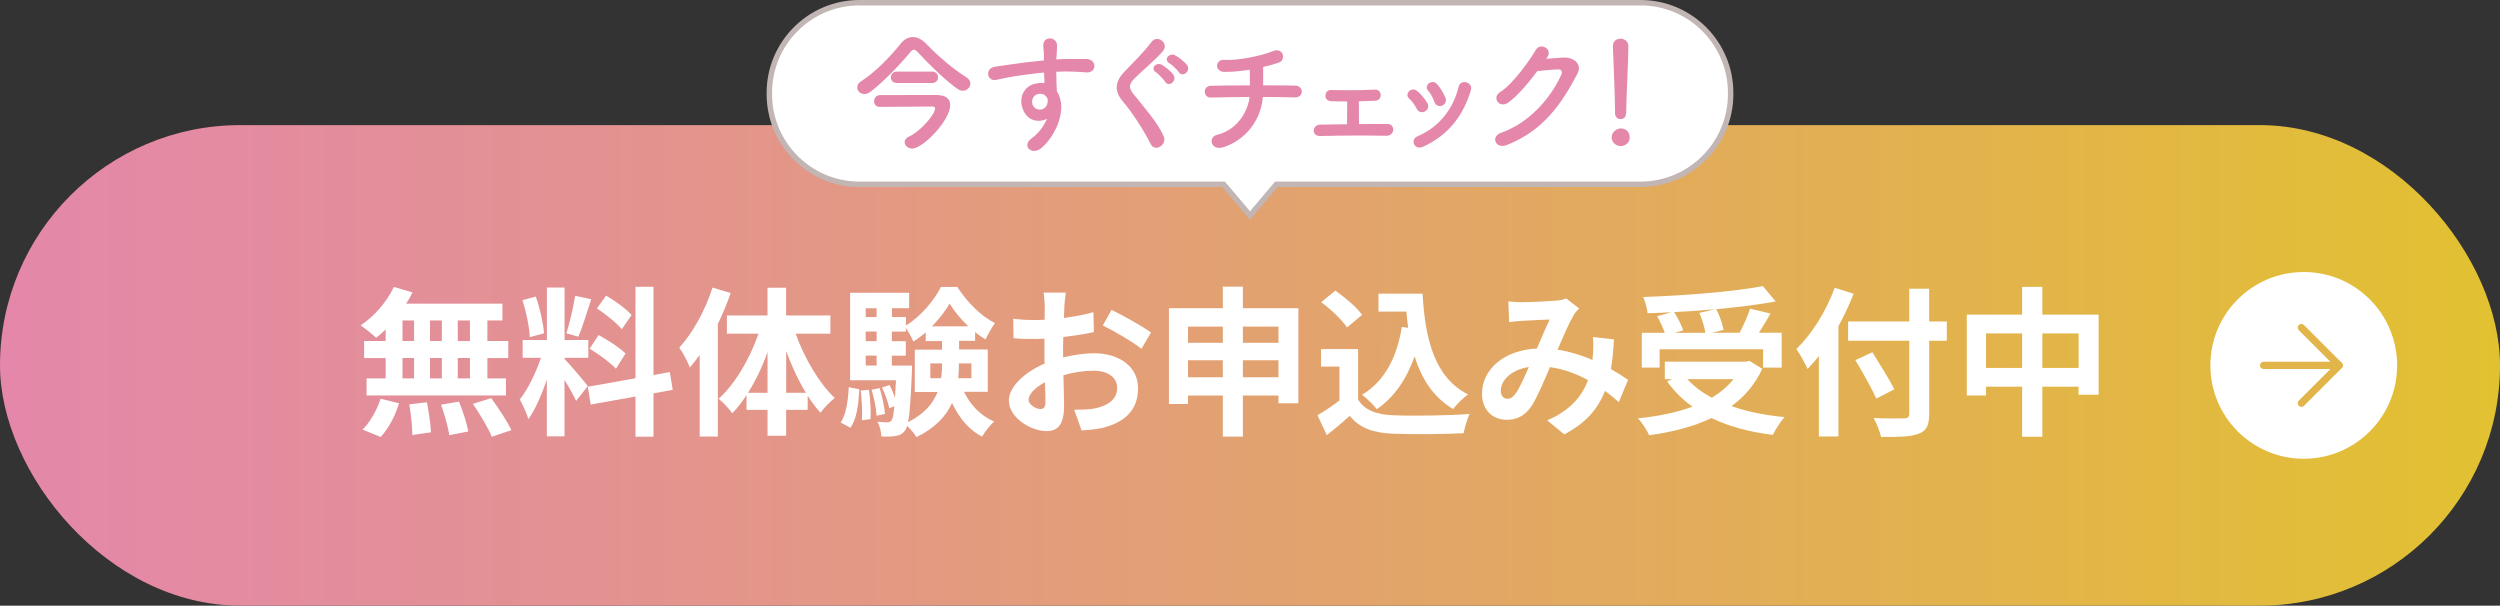 <?xml version="1.0" encoding="UTF-8"?>
<svg id="_レイヤー_2" data-name="レイヤー 2" xmlns="http://www.w3.org/2000/svg" xmlns:xlink="http://www.w3.org/1999/xlink" viewBox="0 0 460 111.44">
  <rect x="0" y="0" width="460" height="111.44" fill="#333333" stroke="none"/>
  <defs>
    <style>
      .cls-1 {
        fill: #e487aa;
      }

      .cls-1, .cls-2, .cls-3, .cls-4, .cls-5, .cls-6 {
        stroke-width: 0px;
      }

      .cls-2, .cls-3 {
        fill: #fff;
      }

      .cls-3 {
        fill-rule: evenodd;
      }

      .cls-4 {
        fill: url(#_名称未設定グラデーション_60);
      }

      .cls-5 {
        fill: #c1b6b4;
      }

      .cls-6 {
        fill: #e2b54a;
      }
    </style>
    <linearGradient id="_名称未設定グラデーション_60" data-name="名称未設定グラデーション 60" x1="0" y1="67.23" x2="460" y2="67.23" gradientUnits="userSpaceOnUse">
      <stop offset="0" stop-color="#e487aa"/>
      <stop offset=".24" stop-color="#e39291"/>
      <stop offset=".73" stop-color="#e2af54"/>
      <stop offset="1" stop-color="#e2c131"/>
    </linearGradient>
  </defs>
  <g id="_レイヤー_1-2" data-name="レイヤー 1">
    <g>
      <g>
        <rect class="cls-4" x="0" y="23.02" width="460" height="88.42" rx="44.21" ry="44.21"/>
        <g>
          <path class="cls-2" d="m70.96,60.62c-.59.56-1.15,1.09-1.74,1.54-.65-.62-2.07-1.74-2.86-2.3,2.48-1.62,4.81-4.31,6.11-7.06l3.42,1c-.32.71-.71,1.39-1.15,2.07h17.71v3.1h-2.77v3.78h3.84v3.13h-3.84v3.75h3.42v3.13h-25.65v-3.13h3.51v-3.75h-3.96v-3.13h3.96v-2.13Zm-4.25,18.42c1.3-1.24,2.63-3.51,3.31-5.67l3.39.83c-.65,2.24-1.92,4.66-3.37,6.2l-3.34-1.36Zm7.35-16.3h2.13v-3.78h-2.13v3.78Zm0,6.88h2.13v-3.75h-2.13v3.75Zm4.49,4.4c.35,1.8.71,4.13.74,5.52l-3.42.5c0-1.42-.24-3.84-.56-5.64l3.25-.38Zm2.75-11.28v-3.78h-2.18v3.78h2.18Zm-2.18,3.13v3.75h2.18v-3.75h-2.18Zm5.34,8.03c.71,1.74,1.45,4.04,1.71,5.49l-3.51.68c-.18-1.42-.86-3.81-1.51-5.61l3.31-.56Zm2.01-14.94h-2.24v3.78h2.24v-3.78Zm0,6.91h-2.24v3.75h2.24v-3.75Zm3.9,7.38c1.33,1.8,2.98,4.28,3.72,5.9l-3.6,1.21c-.62-1.56-2.18-4.16-3.48-6.05l3.37-1.06Z"/>
          <path class="cls-2" d="m106,73.76c-.44-.94-1.27-2.48-2.13-3.84v10.36h-3.25v-10.42c-.94,2.75-2.13,5.49-3.39,7.26-.3-1.06-1.06-2.66-1.59-3.63,1.48-1.8,2.98-4.96,3.9-7.65h-3.37v-3.28h4.46v-9.65h3.25v9.65h4.37v3.28h-4.37v.21c.86.86,3.66,4.16,4.28,4.99l-2.16,2.72Zm-8.53-11.72c-.06-1.83-.65-4.69-1.33-6.82l2.45-.65c.77,2.13,1.36,4.93,1.51,6.76l-2.63.71Zm11.31-6.97c-.77,2.36-1.62,5.17-2.36,6.88l-2.21-.62c.59-1.86,1.3-4.84,1.62-6.91l2.95.65Zm11.46,17.3v7.97h-3.31v-7.38l-8.24,1.48-.53-3.28,8.77-1.56v-16.83h3.31v16.24l3.01-.56.53,3.28-3.54.65Zm-10.1-10.72c1.71.92,3.9,2.33,4.96,3.4l-1.77,2.8c-.97-1.09-3.13-2.66-4.84-3.69l1.65-2.51Zm4.28-1.06c-.92-1.15-2.95-2.75-4.58-3.84l1.68-2.36c1.65.97,3.75,2.48,4.69,3.57l-1.8,2.63Z"/>
          <path class="cls-2" d="m134.44,53.92c-.65,1.89-1.45,3.81-2.36,5.7v20.7h-3.34v-15c-.59.8-1.21,1.59-1.8,2.3-.32-.86-1.3-2.77-1.95-3.66,2.48-2.69,4.78-6.88,6.11-11.04l3.34,1Zm11.96,7.47c1.62,4.55,4.34,9.15,7.2,11.84-.8.62-2.01,1.8-2.63,2.72-.83-.92-1.59-1.95-2.36-3.13v2.6h-3.96v4.75h-3.42v-4.75h-3.87v-2.72c-.83,1.27-1.68,2.39-2.63,3.34-.59-.83-1.71-2.07-2.51-2.66,2.98-2.66,5.73-7.32,7.35-11.99h-5.82v-3.34h7.47v-5.11h3.42v5.11h8.15v3.34h-6.41Zm-5.17,10.89v-7.5c-.97,2.72-2.21,5.31-3.6,7.5h3.6Zm7.06,0c-1.39-2.27-2.63-4.93-3.63-7.71v7.71h3.63Z"/>
          <path class="cls-2" d="m154.69,77.74c1-1.51,1.36-3.99,1.48-6.5l1.95.38c-.15,2.69-.44,5.43-1.65,7.09l-1.77-.97Zm22.7-5.61c1.18,2.39,3.04,4.37,5.52,5.43-.71.65-1.71,1.89-2.21,2.78-2.45-1.27-4.25-3.48-5.52-6.2-1.06,2.36-3.04,4.58-6.55,6.29-.35-.59-1.09-1.48-1.71-2.07-.12.38-.24.65-.38.83-.5.68-1.03.94-1.77,1.03-.59.12-1.54.15-2.6.09-.03-.83-.3-1.98-.71-2.72.77.09,1.42.12,1.8.12.35,0,.56-.09.8-.38.21-.3.35-1.03.5-2.57l-.94.35c-.18-1.03-.77-2.63-1.33-3.81l1.39-.47c.38.74.74,1.59,1,2.39.06-.89.12-1.98.18-3.25h-8.44v-16.09h10.86v2.83h-3.16v1.62h2.57v1.56c2.66-1.59,5.23-4.64,6.44-7.09h3.01c1.77,2.72,4.34,5.4,6.94,6.64-.62.83-1.3,2.1-1.74,3.01-.65-.38-1.3-.83-1.92-1.36v1.62h-2.95v1.59h5.28v7.79h-4.34Zm-17.51-.41c.27,1.71.38,3.99.3,5.4l-1.59.21c.09-1.48,0-3.72-.21-5.46l1.51-.15Zm-.59-15v1.62h2.01v-1.62h-2.01Zm0,4.28v1.77h2.01v-1.77h-2.01Zm0,6.26h2.01v-1.83h-2.01v1.83Zm2.57,4.16c.47,1.54.89,3.48.97,4.75l-1.54.32c-.06-1.27-.44-3.25-.92-4.78l1.48-.3Zm5.96-4.16s0,.77-.03,1.15c-.21,4.87-.38,7.71-.71,9.27,3.04-1.54,4.63-3.48,5.43-5.55h-4.19v-7.79h5.02v-1.59h-3.01v-1.59c-.74.62-1.48,1.21-2.27,1.68-.32-.77-.89-1.77-1.39-2.51v.68h-2.57v1.77h2.57v2.66h-2.57v1.83h3.72Zm5.34,2.33c.15-.89.18-1.77.18-2.63v-.09h-2.16v2.72h1.98Zm5.02-9.54c-1.39-1.3-2.63-2.83-3.45-4.19-.77,1.33-1.92,2.83-3.25,4.19h6.7Zm-1.74,6.82v.12c0,.86-.03,1.71-.12,2.6h2.42v-2.72h-2.3Z"/>
          <path class="cls-2" d="m195.85,56.4c-.03.65-.06,1.36-.09,2.1,1.95-.24,3.9-.62,5.43-1.06l.09,3.66c-1.68.38-3.72.68-5.64.92-.03.89-.03,1.8-.03,2.66v1.09c2.01-.5,4.04-.77,5.67-.77,4.55,0,8.12,2.36,8.12,6.44,0,3.48-1.83,6.11-6.52,7.29-1.36.3-2.66.38-3.87.47l-1.36-3.81c1.33,0,2.6-.03,3.63-.21,2.39-.44,4.28-1.62,4.28-3.78,0-2.01-1.77-3.19-4.34-3.19-1.83,0-3.75.3-5.55.83.06,2.33.12,4.64.12,5.64,0,3.66-1.3,4.64-3.25,4.64-2.86,0-6.91-2.48-6.91-5.61,0-2.57,2.95-5.25,6.58-6.82-.03-.71-.03-1.42-.03-2.1v-2.48c-.56.03-1.09.06-1.56.06-1.98,0-3.13-.03-4.13-.15l-.06-3.57c1.74.21,3.01.24,4.07.24.53,0,1.12-.03,1.71-.06.03-1.03.03-1.89.03-2.39,0-.62-.12-2.07-.21-2.6h4.07c-.09.53-.21,1.8-.27,2.57Zm-4.43,18.86c.53,0,.94-.24.94-1.24,0-.74-.03-2.1-.09-3.69-1.8.97-3.01,2.18-3.01,3.22,0,.92,1.39,1.71,2.16,1.71Zm20.37-14.08l-1.77,3.01c-1.42-1.21-5.28-3.42-7.11-4.31l1.62-2.86c2.27,1.09,5.7,3.04,7.26,4.16Z"/>
          <path class="cls-2" d="m238.9,56.72v17.48h-3.66v-1.42h-6.55v7.56h-3.69v-7.56h-6.41v1.56h-3.51v-17.63h9.92v-3.96h3.69v3.96h10.21Zm-20.31,3.37v2.98h6.41v-2.98h-6.41Zm6.41,9.33v-3.13h-6.41v3.13h6.41Zm3.69-9.33v2.98h6.55v-2.98h-6.55Zm6.55,9.33v-3.13h-6.55v3.13h6.55Z"/>
          <path class="cls-2" d="m249.89,73.52c1.21,1.98,3.42,2.78,6.49,2.89,3.45.15,10.1.06,14.02-.24-.38.83-.92,2.54-1.09,3.54-3.54.18-9.48.24-12.99.09-3.63-.15-6.05-.97-7.97-3.28-1.3,1.15-2.6,2.3-4.22,3.54l-1.71-3.66c1.27-.74,2.75-1.71,4.04-2.72v-6.23h-3.39v-3.22h6.82v9.27Zm-2.04-13.26c-.92-1.42-3.01-3.37-4.75-4.66l2.6-2.13c1.77,1.24,3.93,3.07,4.93,4.46l-2.78,2.33Zm11.25.06c-.12-.97-.24-1.98-.32-2.98h-5.14v-3.31h8.12c.44,8.35,2.21,15.47,8.36,18.54-.83.59-2.1,1.83-2.75,2.69-3.63-2.16-5.79-5.55-7.09-9.68-1.48,4.22-3.72,7.47-6.94,9.71-.53-.68-1.89-2.04-2.72-2.66,4.13-2.45,6.41-6.85,7.32-12.49l1.15.18Z"/>
          <path class="cls-2" d="m279.98,55.6c1.68,0,4.81-.15,6.2-.27.74-.03,1.51-.21,2.01-.41l2.36,1.83c-.41.44-.77.83-1,1.24-.77,1.27-1.89,3.84-2.95,6.35,2.3.35,4.49,1.06,6.41,1.89.03-.35.06-.68.09-1,.09-1.15.09-2.33,0-3.22l3.87.44c-.12,1.98-.27,3.81-.56,5.46,1.24.71,2.3,1.39,3.16,1.98l-1.71,4.1c-.77-.71-1.62-1.39-2.54-2.07-1.3,3.34-3.54,5.93-7.5,8l-3.13-2.57c4.46-1.92,6.53-4.72,7.5-7.41-2.1-1.15-4.46-2.04-7-2.39-1.06,2.51-2.3,5.46-3.34,7.09-1.18,1.77-2.6,2.6-4.61,2.6-2.6,0-4.55-1.8-4.55-4.78,0-4.58,4.16-8.06,10.1-8.33.83-1.95,1.68-3.96,2.36-5.34-1.18.06-3.72.15-5.08.24-.59.03-1.62.12-2.39.24l-.15-3.81c.8.09,1.8.15,2.45.15Zm-2.6,17.77c.59,0,1-.3,1.54-1.03.77-1.09,1.56-2.95,2.39-4.81-3.31.5-5.17,2.51-5.17,4.37,0,.97.56,1.48,1.24,1.48Z"/>
          <path class="cls-2" d="m324.26,67.85c-1.33,2.89-3.28,5.14-5.67,6.88,2.83,1,6.14,1.68,9.77,2.01-.74.8-1.68,2.33-2.16,3.28-4.28-.53-8.09-1.54-11.28-3.1-3.39,1.62-7.32,2.6-11.48,3.16-.35-.83-1.33-2.39-2.07-3.1,3.69-.38,7.12-1.06,10.04-2.16-1.8-1.27-3.37-2.83-4.66-4.64l.97-.41h-1.39v-3.22h14.91l.65-.15,2.36,1.45Zm-18.89-.21h-3.28v-6.41h4.22c-.3-.92-.86-2.1-1.39-3.04l2.63-.74c-1.48.09-2.98.15-4.4.18-.06-.89-.47-2.21-.8-2.98,7.76-.27,16.65-.97,22.02-2.01l2.36,2.83c-3.19.59-7,1.06-10.92,1.42.59,1.18,1.15,2.75,1.33,3.81l-2.18.53h5.14c.71-1.36,1.48-3.1,1.92-4.43l3.75.89c-.68,1.24-1.45,2.45-2.13,3.54h4.19v6.41h-3.42v-3.37h-19.04v3.37Zm10.24-10.75c-2.48.24-5.05.41-7.56.53.68,1.09,1.36,2.42,1.65,3.37l-1.54.44h5.64c-.18-1.03-.62-2.51-1.12-3.66l2.92-.68Zm-5.14,12.87c1.21,1.33,2.72,2.45,4.49,3.42,1.56-.94,2.95-2.07,4.01-3.42h-8.5Z"/>
          <path class="cls-2" d="m341.07,54.07c-.8,1.98-1.71,3.99-2.8,5.96v20.28h-3.6v-14.79c-.68.86-1.39,1.65-2.07,2.36-.38-.86-1.45-2.8-2.07-3.66,2.8-2.69,5.49-6.94,7.06-11.28l3.48,1.12Zm17.15,8.62h-3.25v13.4c0,2.27-.53,3.19-1.95,3.72-1.45.56-3.66.62-6.91.59-.21-1-.83-2.57-1.36-3.48,2.27.09,4.87.09,5.55.06.74,0,1-.24,1-.89v-13.4h-11.25v-3.54h11.25v-6.02h3.66v6.02h3.25v3.54Zm-12.99,10.66c-.77-1.8-2.51-4.84-3.84-7.09l3.13-1.45c1.33,2.16,3.16,5.05,4.04,6.82l-3.34,1.71Z"/>
          <path class="cls-2" d="m386.15,57.9v14.73h-3.69v-1.48h-6.67v9.21h-3.72v-9.21h-6.64v1.62h-3.54v-14.88h10.18v-5.11h3.72v5.11h10.36Zm-14.08,9.8v-6.35h-6.64v6.35h6.64Zm10.39,0v-6.35h-6.67v6.35h6.67Z"/>
        </g>
        <g>
          <circle class="cls-2" cx="423.89" cy="67.23" r="17.18"/>
          <g>
            <path class="cls-6" d="m423.46,74.86c-.17,0-.34-.07-.48-.2-.26-.26-.26-.69,0-.95l6.48-6.48-6.48-6.48c-.26-.26-.26-.69,0-.95.26-.26.69-.26.95,0l6.96,6.96c.13.13.2.3.2.48s-.07.35-.2.48l-6.96,6.96c-.13.13-.3.2-.48.2Z"/>
            <path class="cls-6" d="m430.42,67.9h-13.92c-.37,0-.67-.3-.67-.67s.3-.67.67-.67h13.92c.37,0,.67.3.67.67s-.3.67-.67.67Z"/>
          </g>
        </g>
      </g>
      <g>
        <g>
          <path class="cls-3" d="m301.86.5h-143.72c-9.16,0-16.58,7.42-16.58,16.58v.25c0,9.16,7.42,16.58,16.58,16.58h67.01l4.86,5.73,4.86-5.73h67.01c9.16,0,16.58-7.42,16.58-16.58v-.25c0-9.16-7.42-16.58-16.58-16.58Z"/>
          <path class="cls-5" d="m230,40.42l-5.09-6.01h-66.77c-9.42,0-17.08-7.66-17.08-17.08v-.25c0-9.42,7.66-17.08,17.08-17.08h143.72c9.42,0,17.08,7.66,17.08,17.08v.25c0,9.42-7.66,17.08-17.08,17.08h-66.77l-5.09,6.01ZM158.14,1c-8.87,0-16.08,7.21-16.08,16.08v.25c0,8.87,7.21,16.08,16.08,16.08h67.24l4.62,5.46,4.62-5.46h67.24c8.87,0,16.08-7.21,16.08-16.08v-.25c0-8.87-7.21-16.08-16.08-16.08h-143.72Z"/>
        </g>
        <g>
          <path class="cls-1" d="m177.11,16.69c-.29,0-.58-.1-.87-.29-2.14-1.49-5.2-4.43-7.37-6.79-.26-.31-.51-.46-.72-.46s-.41.14-.67.46c-1.93,2.36-4.99,5.49-7.25,7.23-.43.34-.84.46-1.2.46-.77,0-1.3-.58-1.3-1.23,0-.39.22-.82.72-1.13,2.58-1.59,5.57-4.75,7.32-6.96.6-.75,1.37-1.16,2.19-1.16s1.61.39,2.38,1.16c2.24,2.31,4.77,4.53,7.44,6.22.55.34.77.77.77,1.18,0,.7-.67,1.33-1.45,1.33Zm-2.27,2.6c0,2.94-5.08,8.05-6.99,8.05-.77,0-1.4-.58-1.4-1.18,0-.39.24-.77.82-1.04,2.24-1.04,4.79-4.14,4.79-5.16,0-.27-.22-.36-.43-.36-1.69,0-8.77.05-9.69.07h-.05c-.72,0-1.06-.51-1.06-1.04s.36-1.11,1.06-1.13c.79-.02,4.7-.02,7.64-.02h2.84c1.69.05,2.46.7,2.46,1.81Zm-9.81-4.02c-.75,0-1.11-.53-1.11-1.04s.36-1.06,1.11-1.06h6.46c.75,0,1.11.53,1.11,1.06s-.36,1.04-1.11,1.04h-6.46Z"/>
          <path class="cls-1" d="m188.18,20.04c-.84-2.34.46-4.07,1.93-4.53.7-.22,1.42-.31,2.07-.22-.02-.53-.05-1.25-.07-1.95-2.02.19-4.02.48-5.28.67-1.73.27-2.87.58-3.59.7-1.61.29-2.1-2.12-.19-2.43.96-.17,2.53-.34,3.54-.51,1.2-.19,3.37-.46,5.49-.65v-.43c.02-1.49-.12-1.59-.12-2.36,0-1.76,2.43-1.59,2.53-.07.02.55-.05,1.66-.1,2.31,0,.12-.02.24-.02.36.7-.05,1.33-.07,1.86-.07,1.18,0,2.02-.02,3.66,0,2.02.05,1.93,2.6,0,2.46-1.71-.14-2.29-.14-3.78-.17-.55,0-1.13.02-1.76.05.02.77.05,1.52.05,2.22,0,.34.05.84.07,1.37,2.14,3.37-.41,8.48-2.96,10.53-1.61,1.28-3.71-.43-1.61-1.93,1.16-.82,2.17-2.17,2.75-3.54-1.59.82-3.69.36-4.46-1.81Zm4.05-2.53c-.34-.29-1.04-.34-1.54-.1-.58.27-.96,1.01-.7,1.83.43,1.3,2.53,1.3,2.77-.41.07-.51,0-.72-.14-.92-.12-.14-.24-.29-.39-.41Z"/>
          <path class="cls-1" d="m211.74,26.52c-1.4-2.75-3.45-5.88-5.11-7.83-1.59-1.86-1.59-3.57.29-5.52,1.64-1.71,3.49-3.49,4.94-5.44,1.11-1.47,3.28.24,2.14,1.64-1.2,1.47-3.76,3.57-5.25,5.06-1.04,1.04-1.08,1.76-.29,2.75,2.41,3.01,4.46,5.28,5.64,7.85.75,1.61-1.59,3.04-2.36,1.49Zm2.65-11.47c-.24-.43-1.28-1.47-1.71-1.76-1.11-.72.1-1.95,1.13-1.35.58.34,1.66,1.18,2.1,1.83.75,1.16-.89,2.34-1.52,1.28Zm2.53-1.76c-.26-.41-1.3-1.4-1.76-1.66-1.13-.67,0-2,1.06-1.45.6.31,1.73,1.16,2.19,1.78.8,1.13-.84,2.36-1.49,1.33Z"/>
          <path class="cls-1" d="m225.23,27.05c-2.43.84-3.04-1.81-1.3-2.24,4.1-1.04,5.71-4.67,6-6.96-2.6,0-5.2.05-7.11.1-1.45.05-1.59-2.14,0-2.17,1.78-.05,4.46-.07,7.16-.07,0-1.01-.02-2.1-.02-2.89-1.76.29-3.45.43-4.72.41-1.78-.05-1.71-2.34.05-2.22,2.46.17,6.87-.75,8.84-1.57,2.07-.87,2.53,1.61,1.2,2.07-.87.31-1.88.58-2.92.82.02.94.02,2.22,0,3.37,2.53,0,4.75.02,5.88.05,1.69.02,1.64,2.22-.05,2.17-1.32-.05-3.49-.07-5.88-.07-.19,3.06-2.17,7.49-7.13,9.2Z"/>
          <path class="cls-1" d="m244.89,18.61c-.7-.02-1.04-.53-1.01-1.04.02-.51.36-1.04,1.06-1.01,2.31.05,5.37.07,8-.07.75-.05,1.11.48,1.11,1.01s-.34,1.01-1.06,1.04c-.82.02-1.88.07-2.96.1,0,1.37.02,3.08.02,4.19,1.88-.02,3.73-.02,5.23-.02s1.42,2.19-.19,2.17c-3.76-.07-8.82-.05-12.17.05-1.64.05-1.54-2.07,0-2.1,1.33-.02,3.08-.05,4.94-.07.02-1.25.02-3.16.02-4.19-1.18,0-2.29-.02-2.99-.05Z"/>
          <path class="cls-1" d="m260.67,20.01c-.34-.67-.84-1.4-1.37-1.86-.99-.84.41-2.36,1.54-1.35.65.58,1.32,1.35,1.78,2.14.77,1.3-1.23,2.48-1.95,1.06Zm-.48,6.53c-.22-.51-.07-1.16.6-1.45,4.02-1.69,6.63-5.08,7.59-9.11.39-1.57,2.72-.84,2.26.63-1.37,4.55-4.05,8.24-8.79,10.38-.82.36-1.42.07-1.66-.46Zm3.71-7.85c-.24-.72-.67-1.49-1.13-2.02-.87-.96.75-2.29,1.73-1.11.55.67,1.08,1.54,1.45,2.39.58,1.42-1.54,2.29-2.05.75Z"/>
          <path class="cls-1" d="m284.51,10.81c1.04-.07,2.22-.17,3.18-.22,1.86-.1,3.47,1.2,2.58,2.92-2.94,5.61-6.26,10.5-13.03,13.18-2.05.8-3.04-1.57-1.04-2.26,5.35-1.86,9.32-6.67,11.11-10.77.19-.46,0-.92-.58-.89-1.01.02-2.77.19-3.85.31-1.64,2.17-3.76,4.7-5.42,5.83-1.61,1.08-3.04-.99-1.4-2,2.31-1.42,5.44-5.85,6.55-7.76.79-1.35,3.2-.19,2.07,1.42l-.17.24Z"/>
          <path class="cls-1" d="m298.2,26.88c-.92,0-1.66-.77-1.66-1.59,0-1.06,1.01-1.66,1.66-1.66.94,0,1.66.58,1.66,1.66,0,1.16-1.01,1.59-1.66,1.59Zm-1.04-6.12v-.51c0-2.34-.24-7.95-.39-11.73v-.07c0-.89.7-1.33,1.4-1.33s1.45.46,1.45,1.4c0,2.84-.39,9.47-.39,11.81,0,.58,0,1.59-1.06,1.59-.51,0-1.01-.39-1.01-1.13v-.02Z"/>
        </g>
      </g>
    </g>
  </g>
</svg>